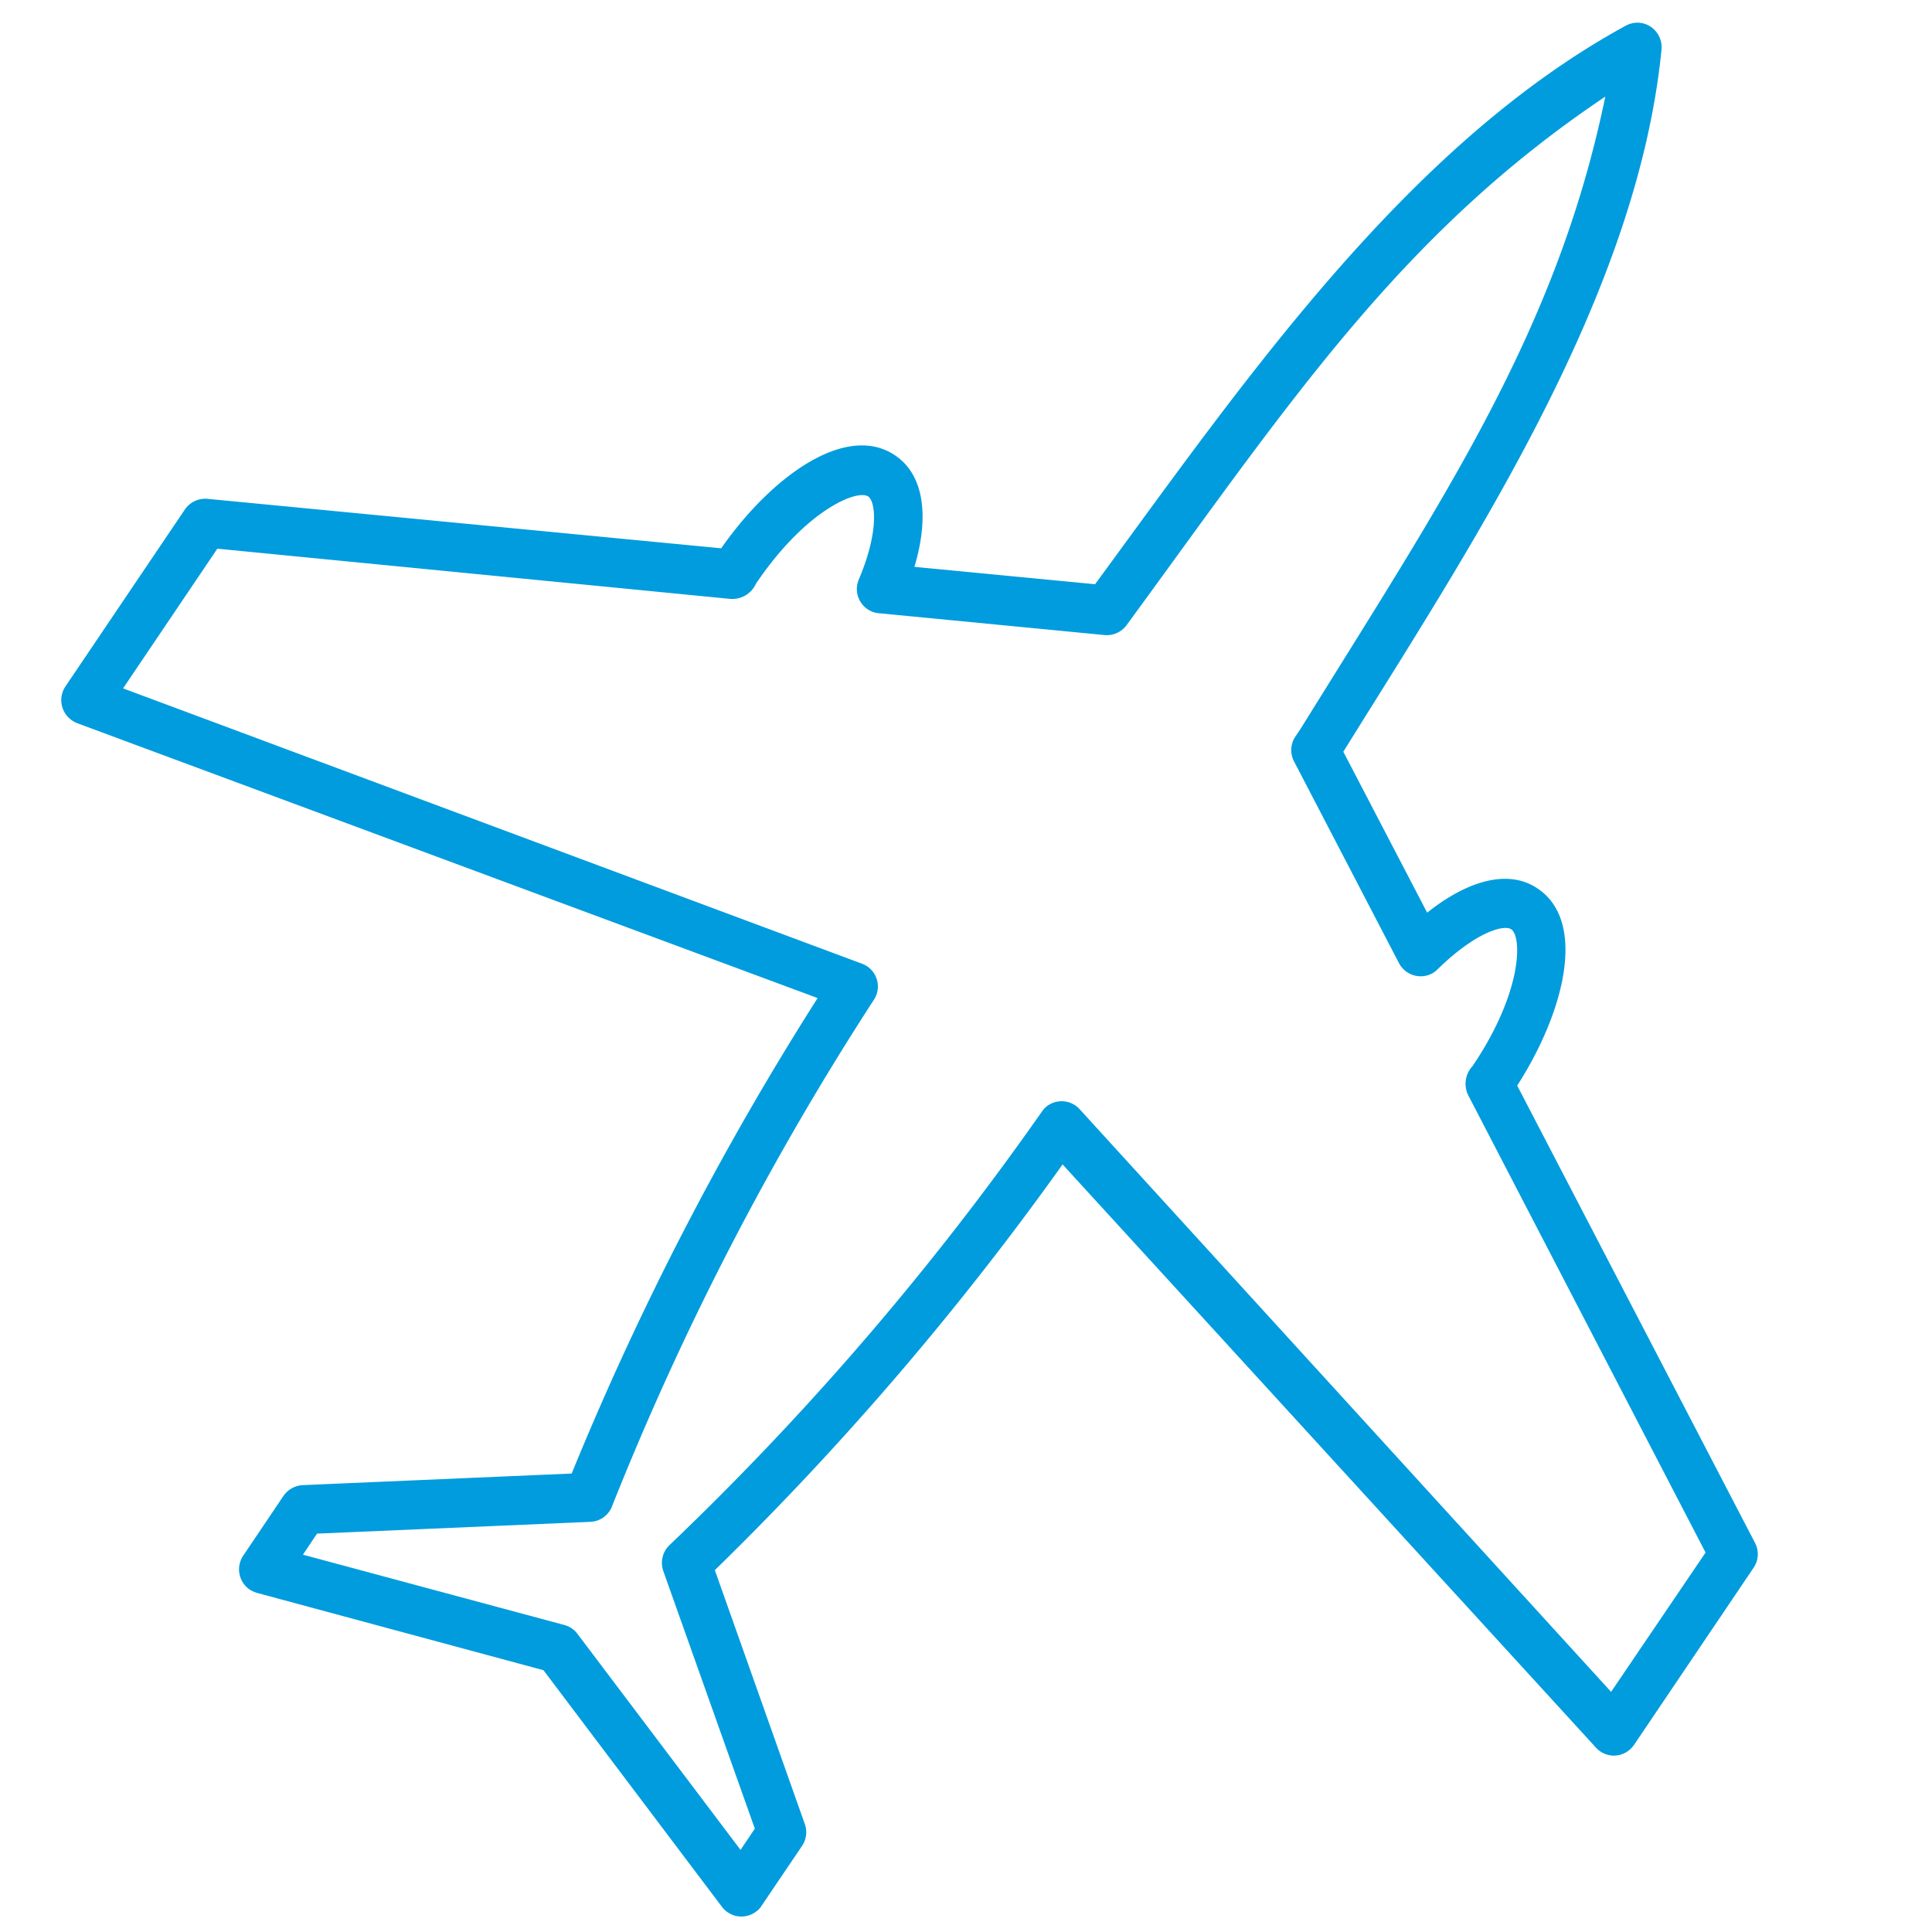 <?xml version="1.0" encoding="utf-8"?><svg id="Aerospace" xmlns="http://www.w3.org/2000/svg" viewBox="0 0 100 100"><defs><style>.cls-1{fill:#009cde;}</style></defs><title>Artboard 1</title><g id="Group_127" data-name="Group 127"><path id="Path_116" data-name="Path 116" class="cls-1" d="M90.84,79.86,78.53,56.19C81,52.34,82.13,47.71,79.6,46c-1.45-1-3.53-.51-5.73,1.24l-4.34-8.33C76.26,28.08,84.74,15.32,86,2.56a1.28,1.28,0,0,0-.55-1.17h0a1.24,1.24,0,0,0-1.3-.06C72.78,7.53,64.34,19.81,56.68,30.24l-9.35-.9c.8-2.69.46-4.79-1-5.77-2.53-1.71-6.4,1.08-9,4.81L10.74,25.82a1.28,1.28,0,0,0-1.17.55L3.38,35.54a1.27,1.27,0,0,0,.35,1.75,1.3,1.3,0,0,0,.26.14L42.32,51.66A155,155,0,0,0,29.59,76.27l-13.92.6a1.3,1.3,0,0,0-1,.56l-2.08,3.09a1.27,1.27,0,0,0,.34,1.76,1.63,1.63,0,0,0,.38.17l14.82,4,9.24,12.25a1.26,1.26,0,0,0,1.77.24,1,1,0,0,0,.28-.3l2.09-3.09a1.26,1.26,0,0,0,.15-1.13L37,81.27a155.29,155.29,0,0,0,18-21L82.6,90.45a1.25,1.25,0,0,0,1.78.09,1.43,1.43,0,0,0,.2-.23l6.19-9.17A1.25,1.25,0,0,0,90.84,79.86Zm-7.45,7.71L55.88,57.41a1.26,1.26,0,0,0-1.78-.08,1.46,1.46,0,0,0-.16.19A150,150,0,0,1,34.7,79.93a1.28,1.28,0,0,0-.37,1.38l4.74,13.34-.74,1.1L29.89,84.57a1.23,1.23,0,0,0-.68-.46L15.68,80.47l.73-1.09,14.15-.61a1.26,1.26,0,0,0,1.14-.86A150,150,0,0,1,45.27,51.69,1.26,1.26,0,0,0,44.86,50a1.51,1.51,0,0,0-.22-.11L6.37,35.63l4.88-7.23L37.81,31a1.35,1.35,0,0,0,1.32-.79c2.57-3.81,5.24-4.9,5.81-4.51.36.24.59,1.75-.49,4.3a1.26,1.26,0,0,0,.67,1.65,1.18,1.18,0,0,0,.37.09l11.68,1.13a1.27,1.27,0,0,0,1.14-.51l.33-.45C67,20.46,72.66,12,83.09,5,80.58,17.18,74.7,25.81,67.34,37.69L67,38.2a1.27,1.27,0,0,0,0,1.25l5.41,10.4a1.27,1.27,0,0,0,1.71.54,1.33,1.33,0,0,0,.3-.23c2-1.95,3.44-2.31,3.8-2.06.57.38.58,3.26-2,7.08A1.34,1.34,0,0,0,76,56.7L88.28,80.36Z"/></g></svg>
